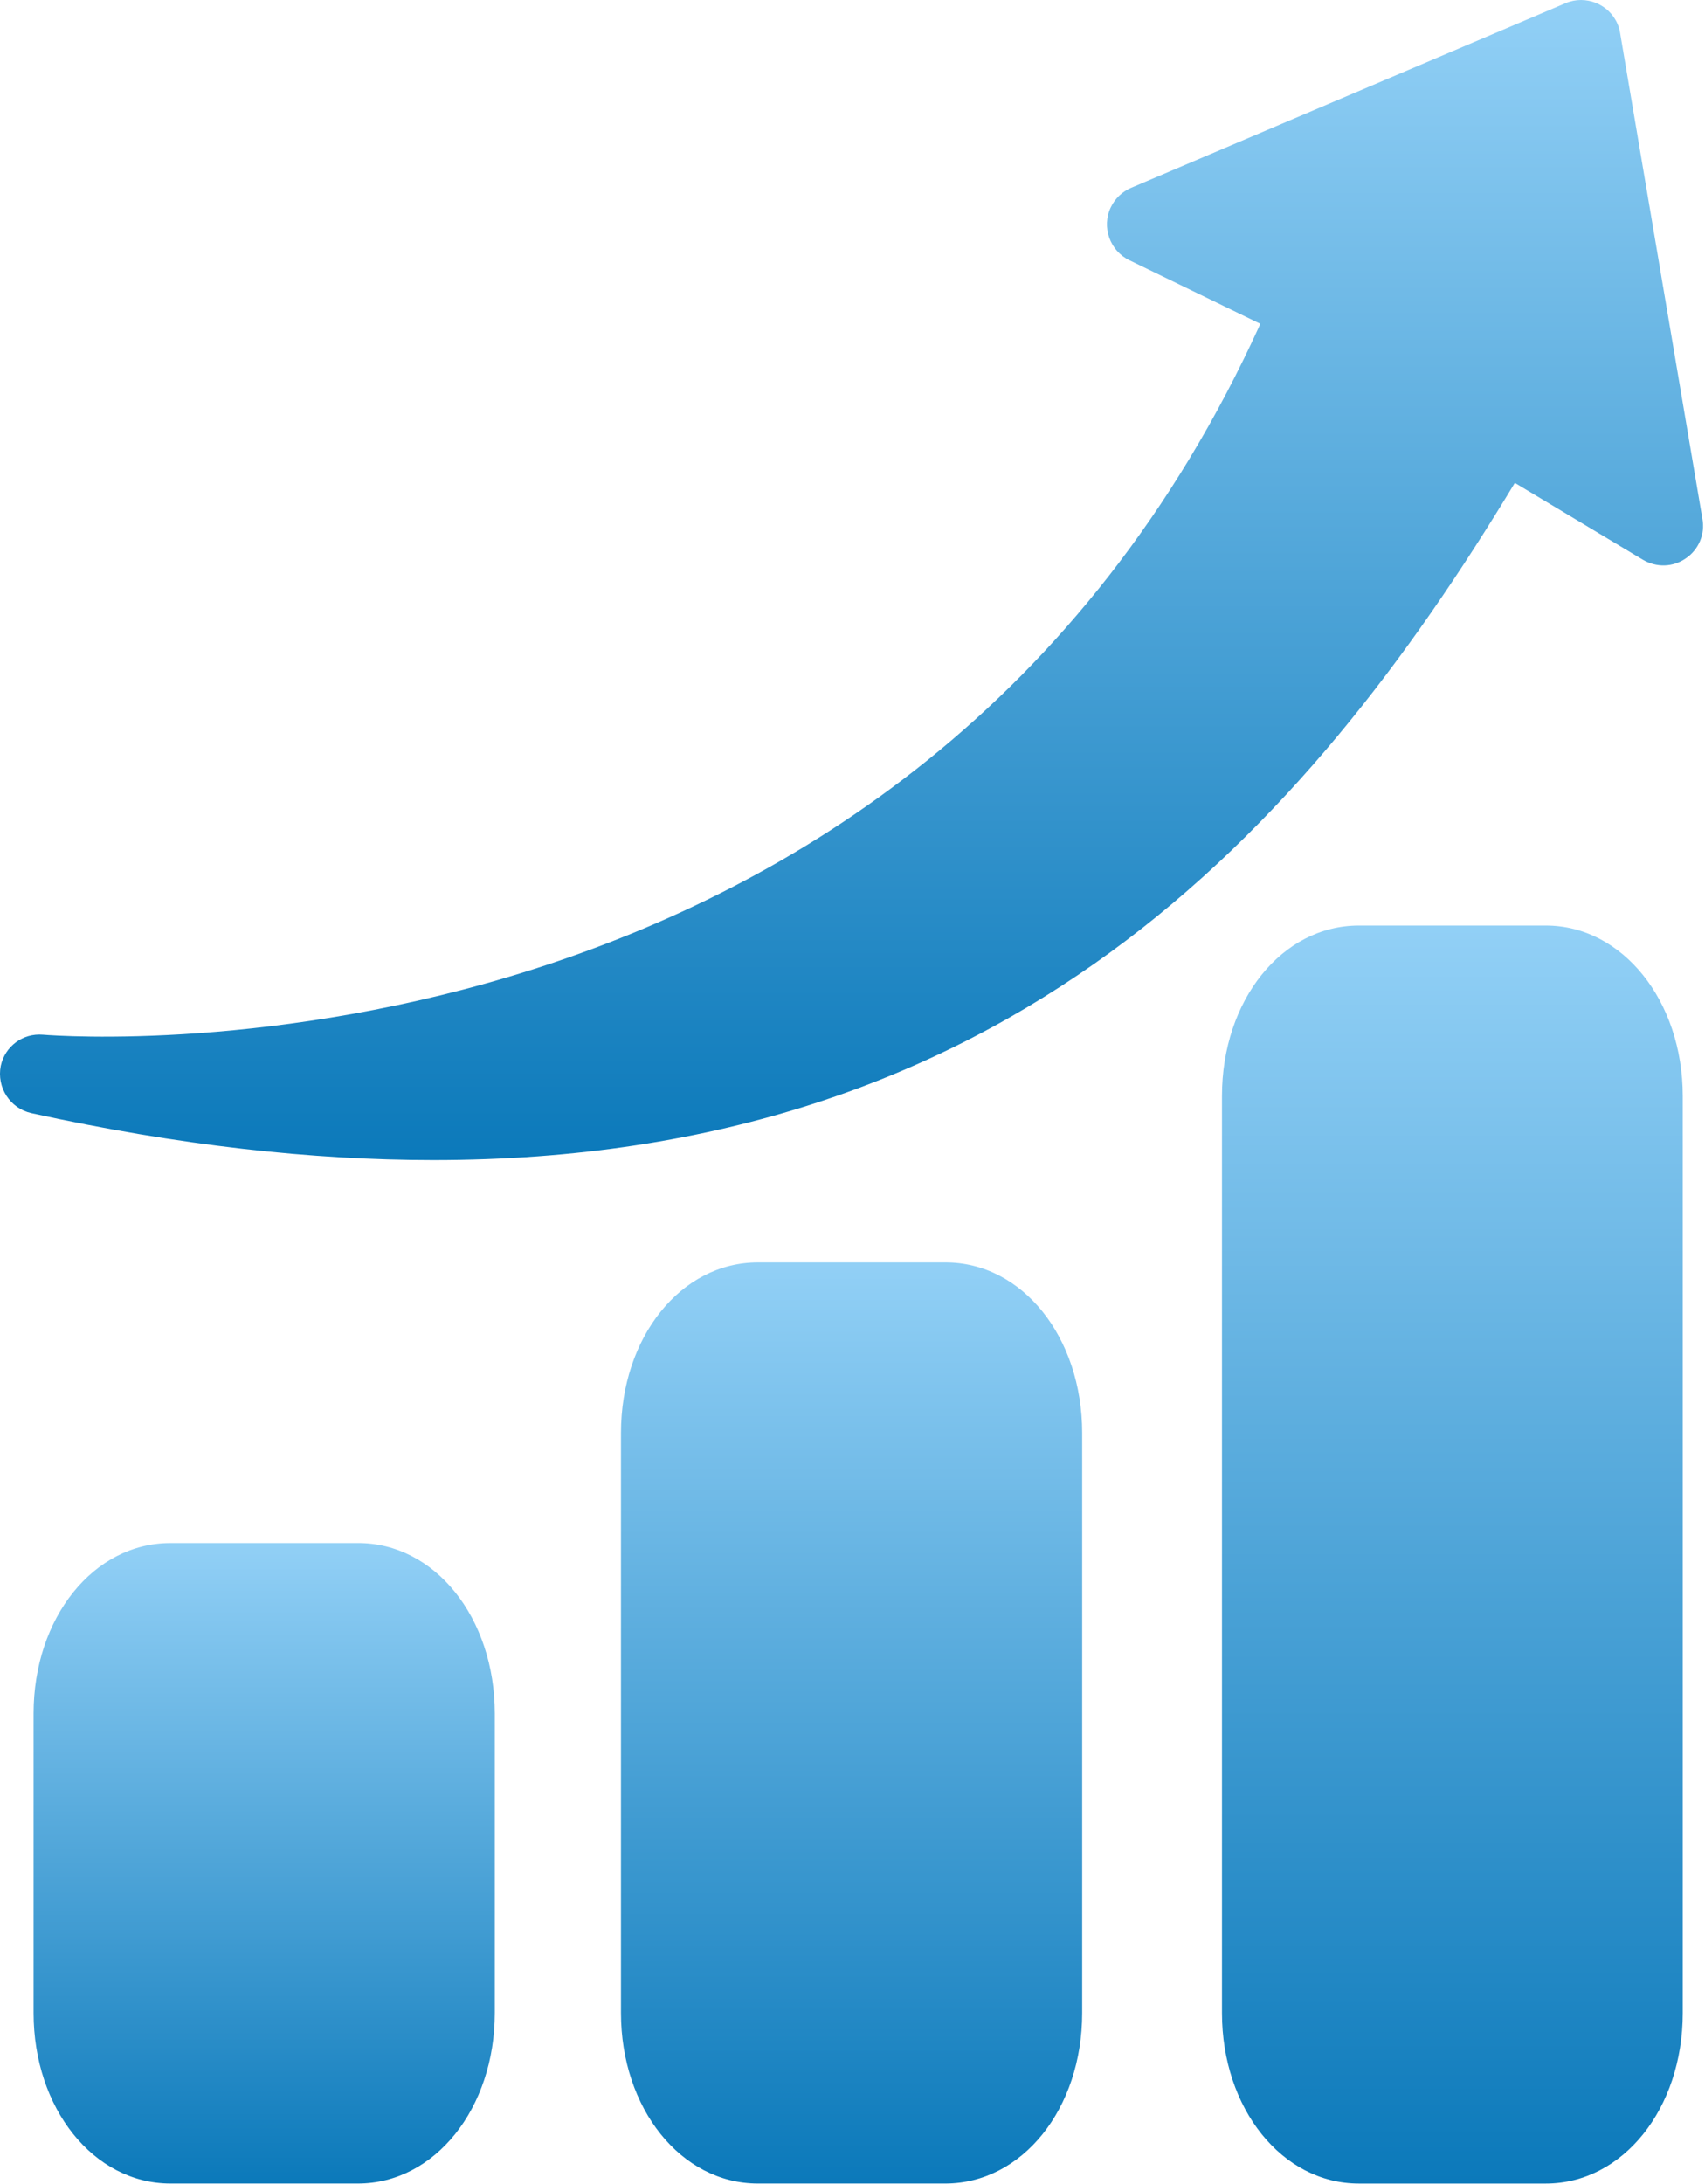 <svg width="82" height="105" viewBox="0 0 82 105" fill="none" xmlns="http://www.w3.org/2000/svg">
<path d="M80.93 52.694V96.77C80.93 101.382 78.04 104.97 74.35 104.97H65.35C61.66 104.97 58.769 101.362 58.769 96.77V52.694C58.769 48.082 61.66 44.494 65.35 44.494H74.35C78.019 44.494 80.93 48.102 80.93 52.694Z" fill="url(#paint0_linear_398_379)"/>
<path d="M81.075 26.843C80.46 27.273 79.66 27.294 79.004 26.904L72.854 23.214C62.727 39.983 48.438 55.769 20.845 55.769C15.023 55.769 8.606 55.072 1.513 53.514C0.488 53.288 -0.168 52.284 0.037 51.238C0.242 50.295 1.103 49.66 2.067 49.742C3.789 49.885 43.805 52.571 60.615 15.568L54.322 12.513C53.379 12.062 52.969 10.914 53.42 9.971C53.625 9.541 53.973 9.213 54.404 9.028L75.294 0.152C76.257 -0.258 77.385 0.193 77.795 1.156C77.856 1.3 77.897 1.443 77.918 1.587L81.874 24.936C82.018 25.674 81.69 26.433 81.075 26.843Z" fill="url(#paint1_linear_398_379)"/>
<path d="M52.046 68.889V96.769C52.046 101.381 49.156 104.969 45.466 104.969H36.446C32.756 104.969 29.865 101.361 29.865 96.769V68.889C29.865 64.276 32.756 60.689 36.446 60.689H45.445C49.156 60.668 52.046 64.276 52.046 68.889Z" fill="url(#paint2_linear_398_379)"/>
<path d="M23.796 82.378V96.769C23.796 101.361 20.906 104.969 17.216 104.969H8.196C4.506 104.969 1.615 101.361 1.615 96.769V82.378C1.615 77.765 4.506 74.178 8.196 74.178H17.195C20.906 74.157 23.796 77.765 23.796 82.378Z" fill="url(#paint3_linear_398_379)"/>
<defs>
<linearGradient id="paint0_linear_398_379" x1="69.85" y1="44.494" x2="69.85" y2="104.97" gradientUnits="userSpaceOnUse">
<stop stop-color="#92D0F6"/>
<stop offset="1" stop-color="#0B79BA"/>
</linearGradient>
<linearGradient id="paint1_linear_398_379" x1="40.954" y1="0" x2="40.954" y2="55.769" gradientUnits="userSpaceOnUse">
<stop stop-color="#92D0F6"/>
<stop offset="1" stop-color="#0B79BA"/>
</linearGradient>
<linearGradient id="paint2_linear_398_379" x1="40.956" y1="60.688" x2="40.956" y2="104.969" gradientUnits="userSpaceOnUse">
<stop stop-color="#92D0F6"/>
<stop offset="1" stop-color="#0B79BA"/>
</linearGradient>
<linearGradient id="paint3_linear_398_379" x1="12.706" y1="74.178" x2="12.706" y2="104.969" gradientUnits="userSpaceOnUse">
<stop stop-color="#92D0F6"/>
<stop offset="1" stop-color="#0B79BA"/>
</linearGradient>
</defs>
</svg>
